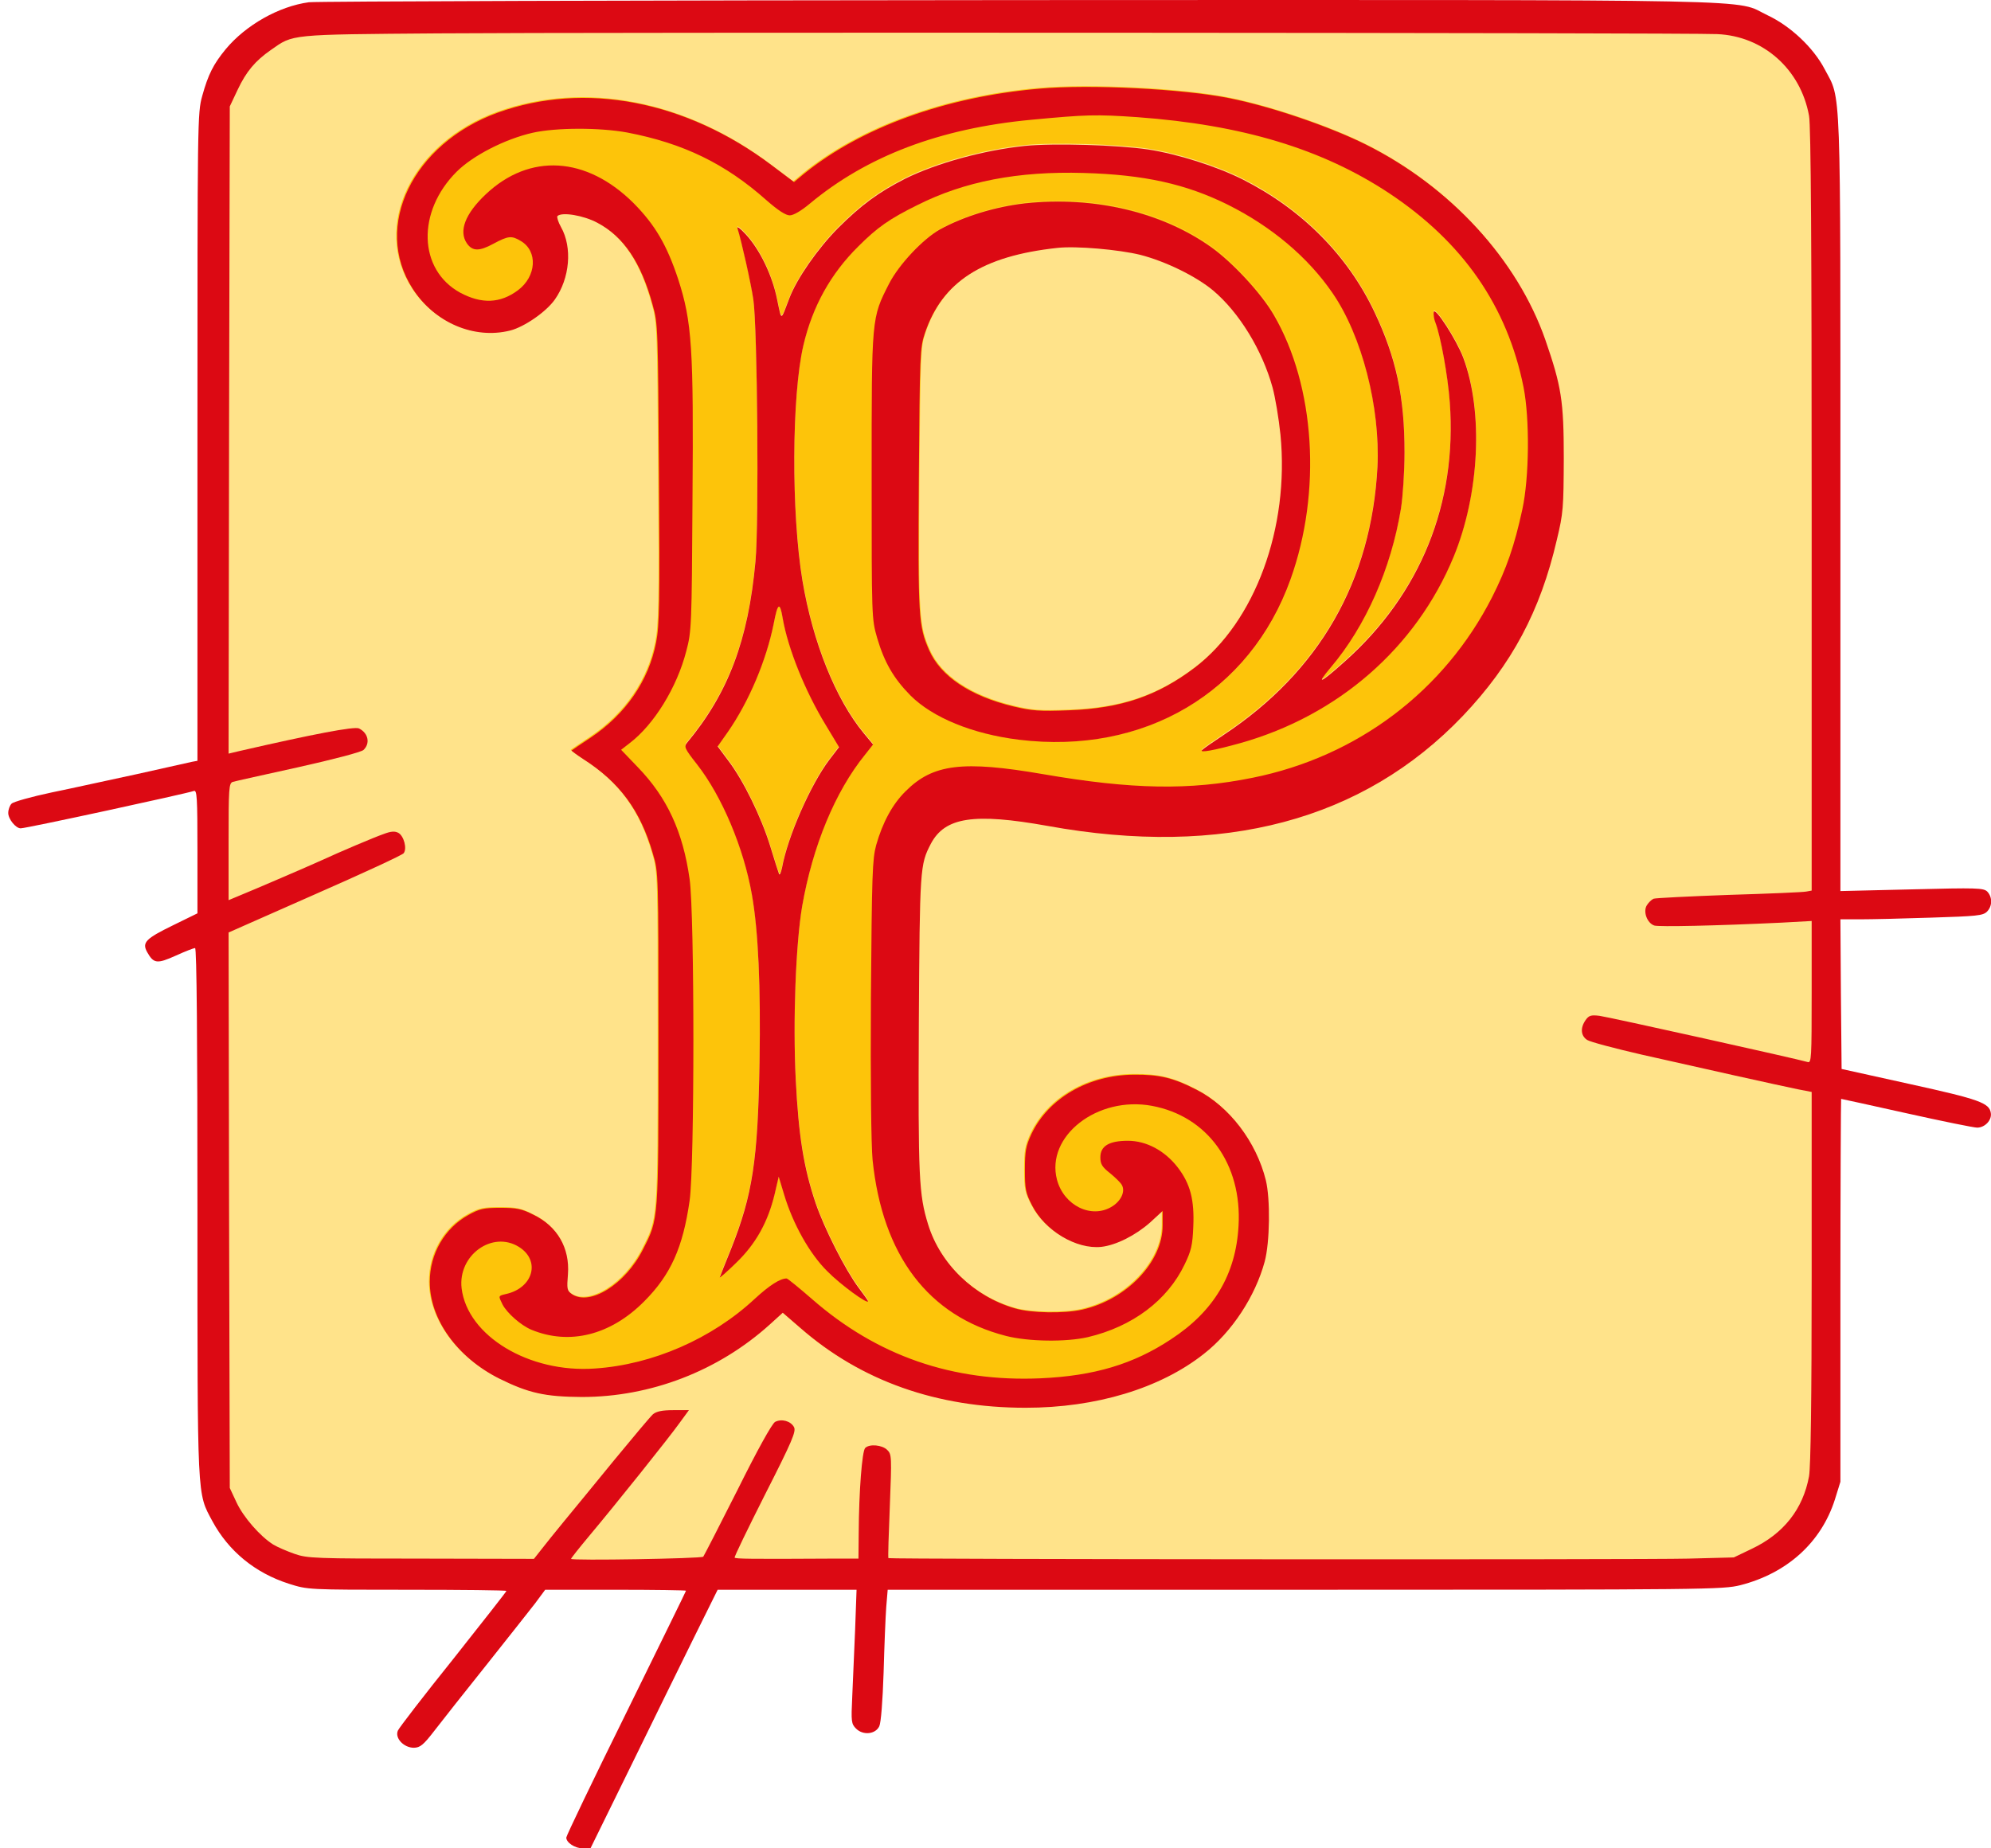 <svg width="112" height="104" viewBox="0 0 112 104" fill="none" xmlns="http://www.w3.org/2000/svg">
<rect x="12.085" y="0.404" width="90.333" height="88.212" rx="7.275" fill="#FFE38A"/>
<path d="M57.649 79.168C61.61 79.168 65.22 78.077 67.672 76.137C69.262 74.898 70.569 72.891 71.094 70.951C71.391 69.859 71.418 67.421 71.162 66.37C70.623 64.201 69.114 62.22 67.268 61.277C65.962 60.603 65.166 60.415 63.752 60.428C61.179 60.442 58.929 61.749 57.972 63.769C57.662 64.443 57.608 64.726 57.608 65.777C57.608 66.868 57.649 67.084 58.012 67.785C58.74 69.213 60.505 70.263 61.906 70.115C62.741 70.02 63.833 69.468 64.655 68.741L65.355 68.094V68.915C65.355 70.963 63.334 73.079 60.841 73.645C59.831 73.874 57.972 73.847 57.056 73.578C54.752 72.918 52.853 71.085 52.166 68.862C51.64 67.165 51.6 66.221 51.64 57.545C51.694 48.762 51.708 48.613 52.314 47.441C53.109 45.932 54.739 45.689 58.888 46.43C68.763 48.222 76.632 46.12 82.249 40.233C84.998 37.336 86.601 34.345 87.531 30.331C87.894 28.822 87.908 28.525 87.921 25.75C87.921 22.503 87.787 21.694 86.884 19.081C85.308 14.568 81.549 10.472 76.807 8.101C74.786 7.091 71.485 5.958 69.127 5.487C66.527 4.961 61.3 4.693 58.416 4.949C53.149 5.407 48.42 7.117 45.187 9.731L44.621 10.203L43.368 9.259C38.545 5.622 32.859 4.531 27.956 6.295C23.173 8.033 20.909 12.709 23.172 16.211C24.398 18.111 26.621 19.067 28.656 18.555C29.451 18.353 30.677 17.505 31.162 16.818C32.01 15.619 32.159 13.881 31.512 12.736C31.351 12.453 31.27 12.17 31.31 12.116C31.566 11.873 32.779 12.075 33.56 12.493C35.042 13.274 36.026 14.743 36.672 17.127C36.969 18.165 36.968 18.475 37.022 26.612C37.076 33.899 37.049 35.153 36.861 36.11C36.443 38.265 35.15 40.138 33.183 41.459C32.62 41.834 32.136 42.157 32.105 42.186C32.092 42.2 32.374 42.416 32.765 42.671C34.813 43.978 35.984 45.568 36.685 48.006C36.995 49.057 36.996 49.098 36.996 58.42C36.996 68.754 37.009 68.512 36.12 70.263C35.136 72.216 33.129 73.469 32.119 72.769C31.849 72.581 31.835 72.472 31.903 71.651C32.011 70.183 31.309 68.957 29.962 68.31C29.302 67.973 29.019 67.919 28.103 67.919C27.161 67.919 26.931 67.973 26.298 68.323C24.965 69.064 24.13 70.505 24.129 72.082C24.129 74.197 25.679 76.339 28.037 77.525C29.693 78.347 30.61 78.549 32.684 78.562C36.551 78.562 40.35 77.107 43.26 74.48L43.988 73.82L44.985 74.682C48.393 77.659 52.651 79.168 57.649 79.168ZM48.831 73.165C48.829 73.366 47.281 72.235 46.541 71.481C45.544 70.497 44.6 68.813 44.102 67.143L43.806 66.16L43.577 67.143C43.2 68.706 42.526 69.932 41.408 71.009C40.882 71.521 40.465 71.885 40.492 71.818C40.52 71.735 40.802 71.021 41.124 70.228C42.337 67.17 42.634 65.243 42.728 59.693C42.795 55.476 42.66 52.336 42.296 50.289C41.838 47.662 40.612 44.751 39.211 42.959C38.511 42.071 38.471 41.963 38.646 41.748C40.977 38.945 42.094 35.967 42.498 31.535C42.7 29.391 42.606 18.293 42.377 16.796C42.243 15.88 41.704 13.482 41.489 12.808C41.435 12.647 41.637 12.795 41.959 13.145C42.741 13.994 43.442 15.436 43.711 16.783C43.981 18.049 43.9 18.049 44.412 16.715C44.829 15.624 45.988 13.953 47.133 12.794C48.453 11.474 49.438 10.761 50.919 10.006C52.684 9.131 55.339 8.403 57.656 8.161C59.3 7.999 62.87 8.107 64.594 8.363C66.251 8.619 68.42 9.306 69.902 10.046C73.229 11.73 75.803 14.304 77.326 17.524C78.538 20.084 79.009 22.28 79.009 25.392C79.009 26.483 78.915 27.897 78.807 28.571C78.255 31.939 76.827 35.186 74.86 37.503C73.998 38.527 74.254 38.419 75.655 37.166C79.912 33.367 81.974 28.261 81.556 22.589C81.448 21.081 81.031 18.831 80.748 18.103C80.667 17.915 80.626 17.645 80.653 17.51C80.707 17.175 81.919 19.046 82.31 20.07C83.455 23.128 83.226 27.749 81.771 31.279C79.656 36.398 75.278 40.212 69.781 41.761C68.285 42.179 67.437 42.327 67.626 42.152C67.707 42.071 68.245 41.694 68.837 41.303C74.226 37.733 77.15 32.626 77.487 26.213C77.648 22.872 76.612 18.83 74.955 16.432C73.58 14.425 71.532 12.7 69.081 11.474C66.723 10.302 64.365 9.777 60.956 9.683C57.265 9.575 54.26 10.154 51.606 11.488C50.03 12.269 49.356 12.741 48.279 13.819C46.73 15.355 45.706 17.187 45.194 19.383C44.534 22.213 44.506 28.8 45.139 32.613C45.718 36.075 46.999 39.282 48.588 41.209L49.114 41.841L48.656 42.421C46.985 44.483 45.719 47.541 45.127 50.936C44.763 53.078 44.601 57.403 44.762 60.676C44.924 63.855 45.207 65.634 45.88 67.641C46.365 69.069 47.551 71.4 48.292 72.397C48.588 72.787 48.829 73.137 48.831 73.165ZM72.629 32.569C70.353 38.941 64.398 42.457 57.352 41.595C54.738 41.272 52.502 40.356 51.248 39.103C50.306 38.147 49.78 37.244 49.376 35.87C49.066 34.792 49.066 34.751 49.066 26.776C49.066 23.712 49.066 21.703 49.104 20.309C49.11 20.076 49.118 19.86 49.127 19.66C49.136 19.449 49.147 19.255 49.159 19.076C49.268 17.442 49.509 16.98 50.05 15.92C50.603 14.843 51.964 13.401 52.907 12.876C54.254 12.135 56.032 11.596 57.689 11.408C61.569 10.99 65.395 11.892 68.184 13.886C69.37 14.735 70.986 16.473 71.687 17.685C73.255 20.367 73.937 23.946 73.68 27.498C73.556 29.23 73.208 30.956 72.629 32.569ZM57.352 41.585C64.398 42.448 70.353 38.932 72.63 32.559C73.208 30.949 73.555 29.226 73.68 27.498C73.935 23.949 73.252 20.375 71.686 17.695C70.985 16.482 69.37 14.745 68.184 13.896C65.395 11.902 61.569 11 57.689 11.418C56.032 11.606 54.253 12.144 52.906 12.885C51.963 13.411 50.602 14.852 50.049 15.93C49.509 16.988 49.269 17.45 49.159 19.076C49.147 19.255 49.136 19.449 49.127 19.66C49.118 19.86 49.11 20.076 49.104 20.309C49.067 21.703 49.067 23.709 49.067 26.766C49.067 34.741 49.067 34.782 49.377 35.86C49.781 37.234 50.306 38.137 51.249 39.093C52.502 40.346 54.739 41.262 57.352 41.585ZM60.182 39.928C58.498 39.996 58.066 39.956 57.042 39.713C54.618 39.134 52.947 38.016 52.3 36.547C51.708 35.2 51.667 34.688 51.721 26.901C51.775 19.882 51.789 19.518 52.058 18.723C53.028 15.826 55.278 14.372 59.508 13.914C60.559 13.792 62.984 14.008 64.183 14.304C65.598 14.668 67.309 15.503 68.279 16.311C69.747 17.55 71.04 19.666 71.62 21.768C71.768 22.307 71.97 23.506 72.064 24.421C72.576 29.662 70.637 34.944 67.242 37.531C65.127 39.134 63.078 39.82 60.182 39.928ZM43.819 49.117C43.859 49.224 43.927 49.076 43.995 48.766C44.318 47.001 45.611 44.077 46.662 42.69L47.201 41.99L46.447 40.737C45.288 38.837 44.331 36.453 44.035 34.769C43.873 33.786 43.752 33.839 43.523 35.051C43.105 37.112 42.135 39.416 40.95 41.127L40.371 41.95L40.963 42.745C41.812 43.849 42.822 45.924 43.321 47.541C43.55 48.294 43.778 49.007 43.819 49.117Z" fill="#FDC40A"/>
<path d="M17.372 0.127C15.688 0.356 13.829 1.407 12.697 2.767C12.01 3.603 11.713 4.182 11.377 5.394C11.107 6.364 11.107 6.701 11.107 24.593V42.808L10.811 42.862C10.636 42.902 9.261 43.212 7.739 43.549C6.217 43.872 4.048 44.357 2.916 44.586C1.771 44.829 0.76 45.111 0.652 45.219C0.545 45.327 0.464 45.556 0.464 45.745C0.464 46.081 0.882 46.607 1.164 46.607C1.488 46.607 10.487 44.653 10.905 44.505C11.08 44.438 11.107 44.842 11.107 47.9V51.39L9.733 52.063C8.184 52.818 7.982 53.033 8.278 53.572C8.642 54.219 8.83 54.246 9.881 53.774C10.407 53.532 10.905 53.343 10.973 53.343C11.067 53.343 11.107 58.476 11.107 68.19C11.107 84.559 11.08 83.966 11.943 85.583C12.859 87.281 14.354 88.507 16.254 89.113C17.318 89.45 17.331 89.45 22.909 89.45C25.967 89.45 28.487 89.477 28.487 89.517C28.487 89.557 27.14 91.268 25.509 93.33C23.866 95.378 22.465 97.196 22.384 97.371C22.195 97.789 22.707 98.341 23.286 98.341C23.637 98.328 23.812 98.193 24.445 97.371C24.849 96.846 26.156 95.189 27.342 93.707C28.527 92.212 29.767 90.649 30.09 90.231L30.669 89.45H34.63C36.813 89.45 38.591 89.477 38.591 89.504C38.591 89.531 37.069 92.629 35.223 96.388C33.364 100.147 31.855 103.299 31.855 103.394C31.855 103.677 32.34 104 32.785 104H33.216L35.479 99.392C36.718 96.846 38.335 93.572 39.049 92.117L40.37 89.45H44.277H48.184L48.103 91.7C48.049 92.953 47.981 94.637 47.941 95.472C47.874 96.873 47.887 96.994 48.157 97.264C48.547 97.654 49.248 97.587 49.464 97.129C49.558 96.927 49.652 95.728 49.706 94.098C49.746 92.616 49.814 90.959 49.854 90.42L49.935 89.45H73.404C96.173 89.45 96.914 89.436 97.897 89.194C100.538 88.52 102.451 86.782 103.219 84.371L103.529 83.374V72.609C103.529 66.681 103.556 61.831 103.569 61.831C103.596 61.831 105.253 62.195 107.247 62.639C109.241 63.084 111.033 63.448 111.222 63.448C111.653 63.448 112.057 63.03 111.99 62.626C111.909 62.06 111.356 61.858 107.436 60.996L103.596 60.147L103.556 55.93L103.529 51.727H104.647C105.267 51.727 107.072 51.686 108.648 51.632C111.181 51.551 111.545 51.524 111.774 51.295C112.084 50.986 112.084 50.474 111.788 50.164C111.572 49.962 111.222 49.948 107.544 50.042L103.529 50.137V28.325C103.529 4.168 103.583 5.677 102.64 3.886C102.006 2.673 100.713 1.46 99.42 0.854C97.493 -0.062 100.646 -0.008 57.385 0.005C35.829 0.019 17.817 0.073 17.372 0.127ZM96.591 1.919C99.191 2.026 101.292 3.899 101.764 6.513C101.872 7.065 101.912 13.923 101.912 28.715V50.11L101.616 50.164C101.441 50.204 99.487 50.285 97.264 50.352C95.041 50.433 93.128 50.528 93.02 50.568C92.899 50.622 92.737 50.783 92.643 50.932C92.414 51.295 92.656 51.942 93.061 52.077C93.317 52.158 96.523 52.09 100.201 51.915L101.912 51.821V55.822C101.912 59.581 101.899 59.824 101.683 59.756C101.158 59.594 90.487 57.223 89.975 57.156C89.504 57.102 89.383 57.129 89.194 57.398C88.884 57.843 88.925 58.288 89.288 58.517C89.45 58.624 90.824 58.988 92.347 59.339C95.728 60.106 100.093 61.077 101.144 61.292L101.912 61.44V71.855C101.912 78.806 101.858 82.525 101.764 83.064C101.427 84.909 100.336 86.297 98.544 87.146L97.534 87.631L94.974 87.698C92.4 87.766 50.043 87.739 49.975 87.671C49.949 87.644 49.989 86.324 50.056 84.734C50.164 81.972 50.164 81.824 49.908 81.582C49.625 81.299 48.911 81.231 48.669 81.474C48.493 81.649 48.318 83.926 48.305 86.243L48.291 87.698H46.782C42.148 87.725 41.394 87.712 41.326 87.644C41.286 87.617 42.067 86.014 43.037 84.088C44.573 81.07 44.788 80.544 44.667 80.302C44.479 79.951 43.967 79.817 43.603 80.005C43.428 80.1 42.606 81.582 41.488 83.832C40.477 85.839 39.602 87.537 39.561 87.59C39.453 87.698 32.124 87.82 32.124 87.712C32.124 87.671 32.596 87.079 33.148 86.418C34.617 84.667 37.648 80.881 38.241 80.046L38.753 79.345H37.877C37.244 79.345 36.934 79.413 36.732 79.574C36.584 79.709 35.6 80.881 34.536 82.174C33.485 83.468 32.205 85.017 31.72 85.61C31.235 86.203 30.656 86.917 30.44 87.2L30.036 87.712L23.691 87.698C17.736 87.698 17.291 87.685 16.564 87.429C16.146 87.281 15.607 87.052 15.364 86.903C14.623 86.432 13.694 85.368 13.303 84.532L12.926 83.724L12.886 68.096L12.859 52.468L17.709 50.325C20.376 49.153 22.626 48.116 22.707 48.008C22.909 47.752 22.721 47.038 22.411 46.863C22.209 46.755 21.993 46.769 21.575 46.93C21.063 47.105 19.096 47.941 18.046 48.426C17.399 48.722 14.206 50.096 13.505 50.379L12.859 50.649V47.361C12.859 44.344 12.872 44.061 13.101 43.993C13.222 43.953 14.88 43.589 16.766 43.172C18.76 42.727 20.296 42.323 20.444 42.201C20.834 41.838 20.727 41.258 20.201 40.989C19.959 40.854 17.587 41.312 13.425 42.269L12.859 42.404L12.886 24.189L12.926 5.987L13.371 5.044C13.856 4.02 14.354 3.427 15.243 2.808C16.51 1.919 16.213 1.945 24.647 1.878C33.041 1.811 94.839 1.838 96.591 1.919Z" fill="#DC0913"/>
<path d="M58.463 4.99C53.195 5.448 48.467 7.159 45.233 9.773L44.667 10.244L43.414 9.301C38.591 5.664 32.906 4.572 28.002 6.337C23.219 8.075 20.956 12.75 23.219 16.253C24.445 18.153 26.668 19.109 28.702 18.597C29.497 18.395 30.723 17.546 31.208 16.859C32.057 15.66 32.205 13.922 31.558 12.777C31.397 12.494 31.316 12.211 31.356 12.157C31.612 11.915 32.825 12.117 33.606 12.535C35.088 13.316 36.072 14.784 36.718 17.169C37.015 18.206 37.015 18.516 37.069 26.654C37.123 33.943 37.096 35.195 36.907 36.152C36.489 38.308 35.196 40.18 33.229 41.501C32.663 41.878 32.178 42.201 32.151 42.228C32.138 42.242 32.421 42.457 32.812 42.713C34.859 44.02 36.031 45.61 36.732 48.048C37.042 49.099 37.042 49.139 37.042 58.462C37.042 68.796 37.055 68.553 36.166 70.305C35.183 72.258 33.175 73.511 32.165 72.811C31.895 72.622 31.882 72.514 31.949 71.692C32.057 70.224 31.356 68.998 30.009 68.351C29.349 68.014 29.066 67.961 28.15 67.961C27.207 67.961 26.978 68.014 26.345 68.365C25.011 69.106 24.176 70.547 24.176 72.124C24.176 74.239 25.725 76.381 28.083 77.567C29.74 78.388 30.656 78.591 32.731 78.604C36.597 78.604 40.397 77.149 43.307 74.522L44.034 73.862L45.031 74.724C48.44 77.701 52.697 79.21 57.695 79.21C61.656 79.21 65.267 78.119 67.719 76.179C69.309 74.939 70.615 72.932 71.141 70.992C71.437 69.901 71.464 67.462 71.208 66.411C70.669 64.242 69.16 62.262 67.315 61.319C66.008 60.645 65.213 60.456 63.798 60.47C61.225 60.483 58.975 61.79 58.019 63.811C57.709 64.485 57.655 64.768 57.655 65.819C57.655 66.91 57.695 67.125 58.059 67.826C58.786 69.254 60.551 70.305 61.953 70.157C62.788 70.062 63.879 69.51 64.701 68.782L65.402 68.136V68.958C65.402 71.005 63.381 73.121 60.888 73.686C59.878 73.915 58.019 73.888 57.102 73.619C54.799 72.959 52.899 71.127 52.212 68.904C51.687 67.206 51.646 66.263 51.687 57.587C51.74 48.803 51.754 48.654 52.36 47.482C53.155 45.973 54.785 45.731 58.935 46.472C68.81 48.264 76.678 46.162 82.296 40.275C85.044 37.378 86.648 34.387 87.577 30.372C87.941 28.863 87.955 28.567 87.968 25.792C87.968 22.545 87.833 21.736 86.931 19.123C85.354 14.609 81.596 10.514 76.853 8.143C74.832 7.132 71.532 6 69.174 5.529C66.574 5.003 61.346 4.734 58.463 4.99ZM63.987 6.593C69.874 7.024 74.361 8.372 78.133 10.864C82.296 13.626 84.788 17.223 85.705 21.79C86.055 23.569 86.028 26.856 85.637 28.661C85.193 30.709 84.748 31.989 83.94 33.592C81.245 38.887 76.355 42.578 70.454 43.764C66.924 44.478 63.691 44.424 58.692 43.562C54.152 42.78 52.481 42.983 50.946 44.518C50.205 45.246 49.652 46.27 49.288 47.55C49.073 48.345 49.046 49.153 48.992 56.172C48.965 60.847 49.005 64.444 49.086 65.266C49.639 70.642 52.225 74.05 56.59 75.168C57.857 75.492 59.972 75.519 61.198 75.236C63.704 74.643 65.671 73.174 66.641 71.14C67.005 70.386 67.086 70.062 67.126 69.025C67.193 67.516 66.964 66.613 66.25 65.684C65.523 64.741 64.485 64.188 63.448 64.188C62.384 64.188 61.899 64.485 61.899 65.118C61.899 65.495 61.993 65.657 62.438 66.007C62.734 66.25 63.044 66.546 63.111 66.681C63.313 67.044 63.057 67.583 62.545 67.893C61.4 68.594 59.851 67.839 59.46 66.384C58.813 63.932 61.724 61.656 64.795 62.221C67.921 62.801 69.874 65.495 69.672 68.971C69.524 71.706 68.285 73.781 65.873 75.357C63.758 76.758 61.548 77.418 58.531 77.553C53.586 77.769 49.329 76.287 45.678 73.094C44.95 72.46 44.303 71.935 44.25 71.935C43.886 71.935 43.293 72.312 42.458 73.08C40.046 75.33 36.705 76.785 33.472 77.001C29.767 77.27 26.291 75.168 25.967 72.487C25.752 70.628 27.692 69.227 29.187 70.157C30.427 70.925 29.996 72.474 28.46 72.811C28.015 72.918 28.029 72.905 28.271 73.403C28.527 73.888 29.309 74.576 29.888 74.818C32.03 75.707 34.347 75.128 36.233 73.228C37.729 71.733 38.416 70.197 38.793 67.556C39.076 65.603 39.076 51.457 38.793 49.463C38.416 46.795 37.527 44.869 35.87 43.158L34.94 42.188L35.425 41.81C36.786 40.773 38.079 38.685 38.605 36.637C38.901 35.532 38.914 35.222 38.955 28.095C39.022 19.581 38.928 18.112 38.147 15.701C37.513 13.787 36.853 12.656 35.641 11.43C32.987 8.789 29.794 8.601 27.328 10.931C26.169 12.023 25.792 13.006 26.264 13.693C26.574 14.138 26.951 14.151 27.746 13.72C28.595 13.262 28.783 13.249 29.295 13.559C30.265 14.124 30.184 15.552 29.134 16.334C28.137 17.075 27.099 17.115 25.887 16.469C23.529 15.175 23.435 11.915 25.684 9.665C26.601 8.749 28.419 7.819 29.969 7.469C31.302 7.173 33.728 7.173 35.277 7.455C38.443 8.062 40.801 9.207 43.118 11.268C43.765 11.834 44.196 12.117 44.425 12.117C44.64 12.117 45.072 11.861 45.556 11.457C48.776 8.776 52.872 7.226 57.992 6.741C61.131 6.445 61.643 6.432 63.987 6.593Z" fill="#DC0913"/>
<path d="M57.655 8.21C55.338 8.452 52.684 9.18 50.919 10.056C49.437 10.81 48.453 11.524 47.133 12.845C45.988 14.003 44.829 15.674 44.411 16.765C43.899 18.099 43.98 18.099 43.711 16.832C43.441 15.485 42.741 14.044 41.959 13.195C41.636 12.845 41.434 12.696 41.488 12.858C41.703 13.532 42.242 15.93 42.377 16.846C42.606 18.341 42.7 29.443 42.498 31.585C42.094 36.017 40.976 38.995 38.645 41.797C38.47 42.013 38.51 42.12 39.211 43.01C40.612 44.801 41.838 47.712 42.296 50.339C42.66 52.386 42.795 55.526 42.727 59.742C42.633 65.293 42.337 67.22 41.124 70.278C40.801 71.073 40.518 71.787 40.491 71.868C40.464 71.935 40.882 71.571 41.407 71.059C42.525 69.982 43.199 68.756 43.576 67.193L43.805 66.209L44.102 67.193C44.6 68.863 45.543 70.547 46.54 71.531C47.281 72.285 48.83 73.417 48.83 73.215C48.83 73.188 48.588 72.838 48.291 72.447C47.55 71.45 46.365 69.119 45.88 67.691C45.206 65.684 44.923 63.906 44.762 60.726C44.6 57.452 44.762 53.127 45.125 50.985C45.718 47.59 46.985 44.532 48.655 42.471L49.113 41.891L48.588 41.258C46.998 39.331 45.718 36.125 45.139 32.663C44.506 28.85 44.533 22.262 45.193 19.433C45.705 17.237 46.729 15.404 48.278 13.868C49.356 12.791 50.029 12.319 51.606 11.538C54.26 10.204 57.264 9.625 60.956 9.732C64.364 9.827 66.722 10.352 69.08 11.524C71.532 12.75 73.579 14.475 74.954 16.482C76.611 18.88 77.648 22.922 77.487 26.263C77.15 32.676 74.226 37.782 68.837 41.352C68.244 41.743 67.705 42.12 67.625 42.201C67.436 42.376 68.285 42.228 69.78 41.81C75.277 40.261 79.656 36.448 81.771 31.329C83.226 27.799 83.455 23.178 82.31 20.12C81.919 19.096 80.706 17.223 80.653 17.56C80.626 17.695 80.666 17.964 80.747 18.153C81.03 18.88 81.447 21.13 81.555 22.639C81.973 28.311 79.912 33.417 75.654 37.216C74.253 38.469 73.997 38.577 74.859 37.553C76.826 35.236 78.254 31.989 78.807 28.621C78.915 27.947 79.009 26.533 79.009 25.441C79.009 22.329 78.537 20.133 77.325 17.573C75.802 14.353 73.229 11.78 69.901 10.096C68.419 9.355 66.25 8.668 64.593 8.412C62.869 8.156 59.298 8.048 57.655 8.21ZM44.034 34.818C44.331 36.502 45.287 38.887 46.446 40.787L47.2 42.039L46.661 42.74C45.61 44.128 44.317 47.051 43.994 48.816C43.926 49.126 43.859 49.274 43.819 49.166C43.778 49.059 43.549 48.345 43.32 47.59C42.822 45.974 41.811 43.899 40.962 42.794L40.37 41.999L40.949 41.177C42.135 39.466 43.105 37.163 43.522 35.101C43.751 33.889 43.873 33.835 44.034 34.818Z" fill="#DC0913"/>
<path d="M57.655 11.443C55.998 11.632 54.22 12.171 52.872 12.912C51.929 13.437 50.569 14.879 50.016 15.957C49.019 17.91 49.033 17.829 49.033 26.802C49.033 34.778 49.033 34.818 49.343 35.896C49.747 37.27 50.272 38.173 51.215 39.13C52.468 40.382 54.705 41.299 57.318 41.622C64.365 42.484 70.319 38.968 72.596 32.595C74.361 27.678 73.984 21.709 71.653 17.722C70.953 16.509 69.336 14.771 68.15 13.922C65.361 11.928 61.535 11.026 57.655 11.443ZM64.149 14.34C65.564 14.704 67.275 15.539 68.245 16.347C69.713 17.587 71.006 19.702 71.586 21.804C71.734 22.343 71.936 23.542 72.03 24.458C72.542 29.699 70.602 34.98 67.207 37.567C65.092 39.17 63.044 39.857 60.148 39.965C58.464 40.032 58.032 39.992 57.008 39.749C54.583 39.17 52.913 38.052 52.266 36.583C51.673 35.236 51.633 34.724 51.687 26.937C51.741 19.918 51.754 19.554 52.024 18.759C52.994 15.862 55.244 14.407 59.474 13.949C60.525 13.828 62.95 14.044 64.149 14.34Z" fill="#DC0913"/>
</svg>
